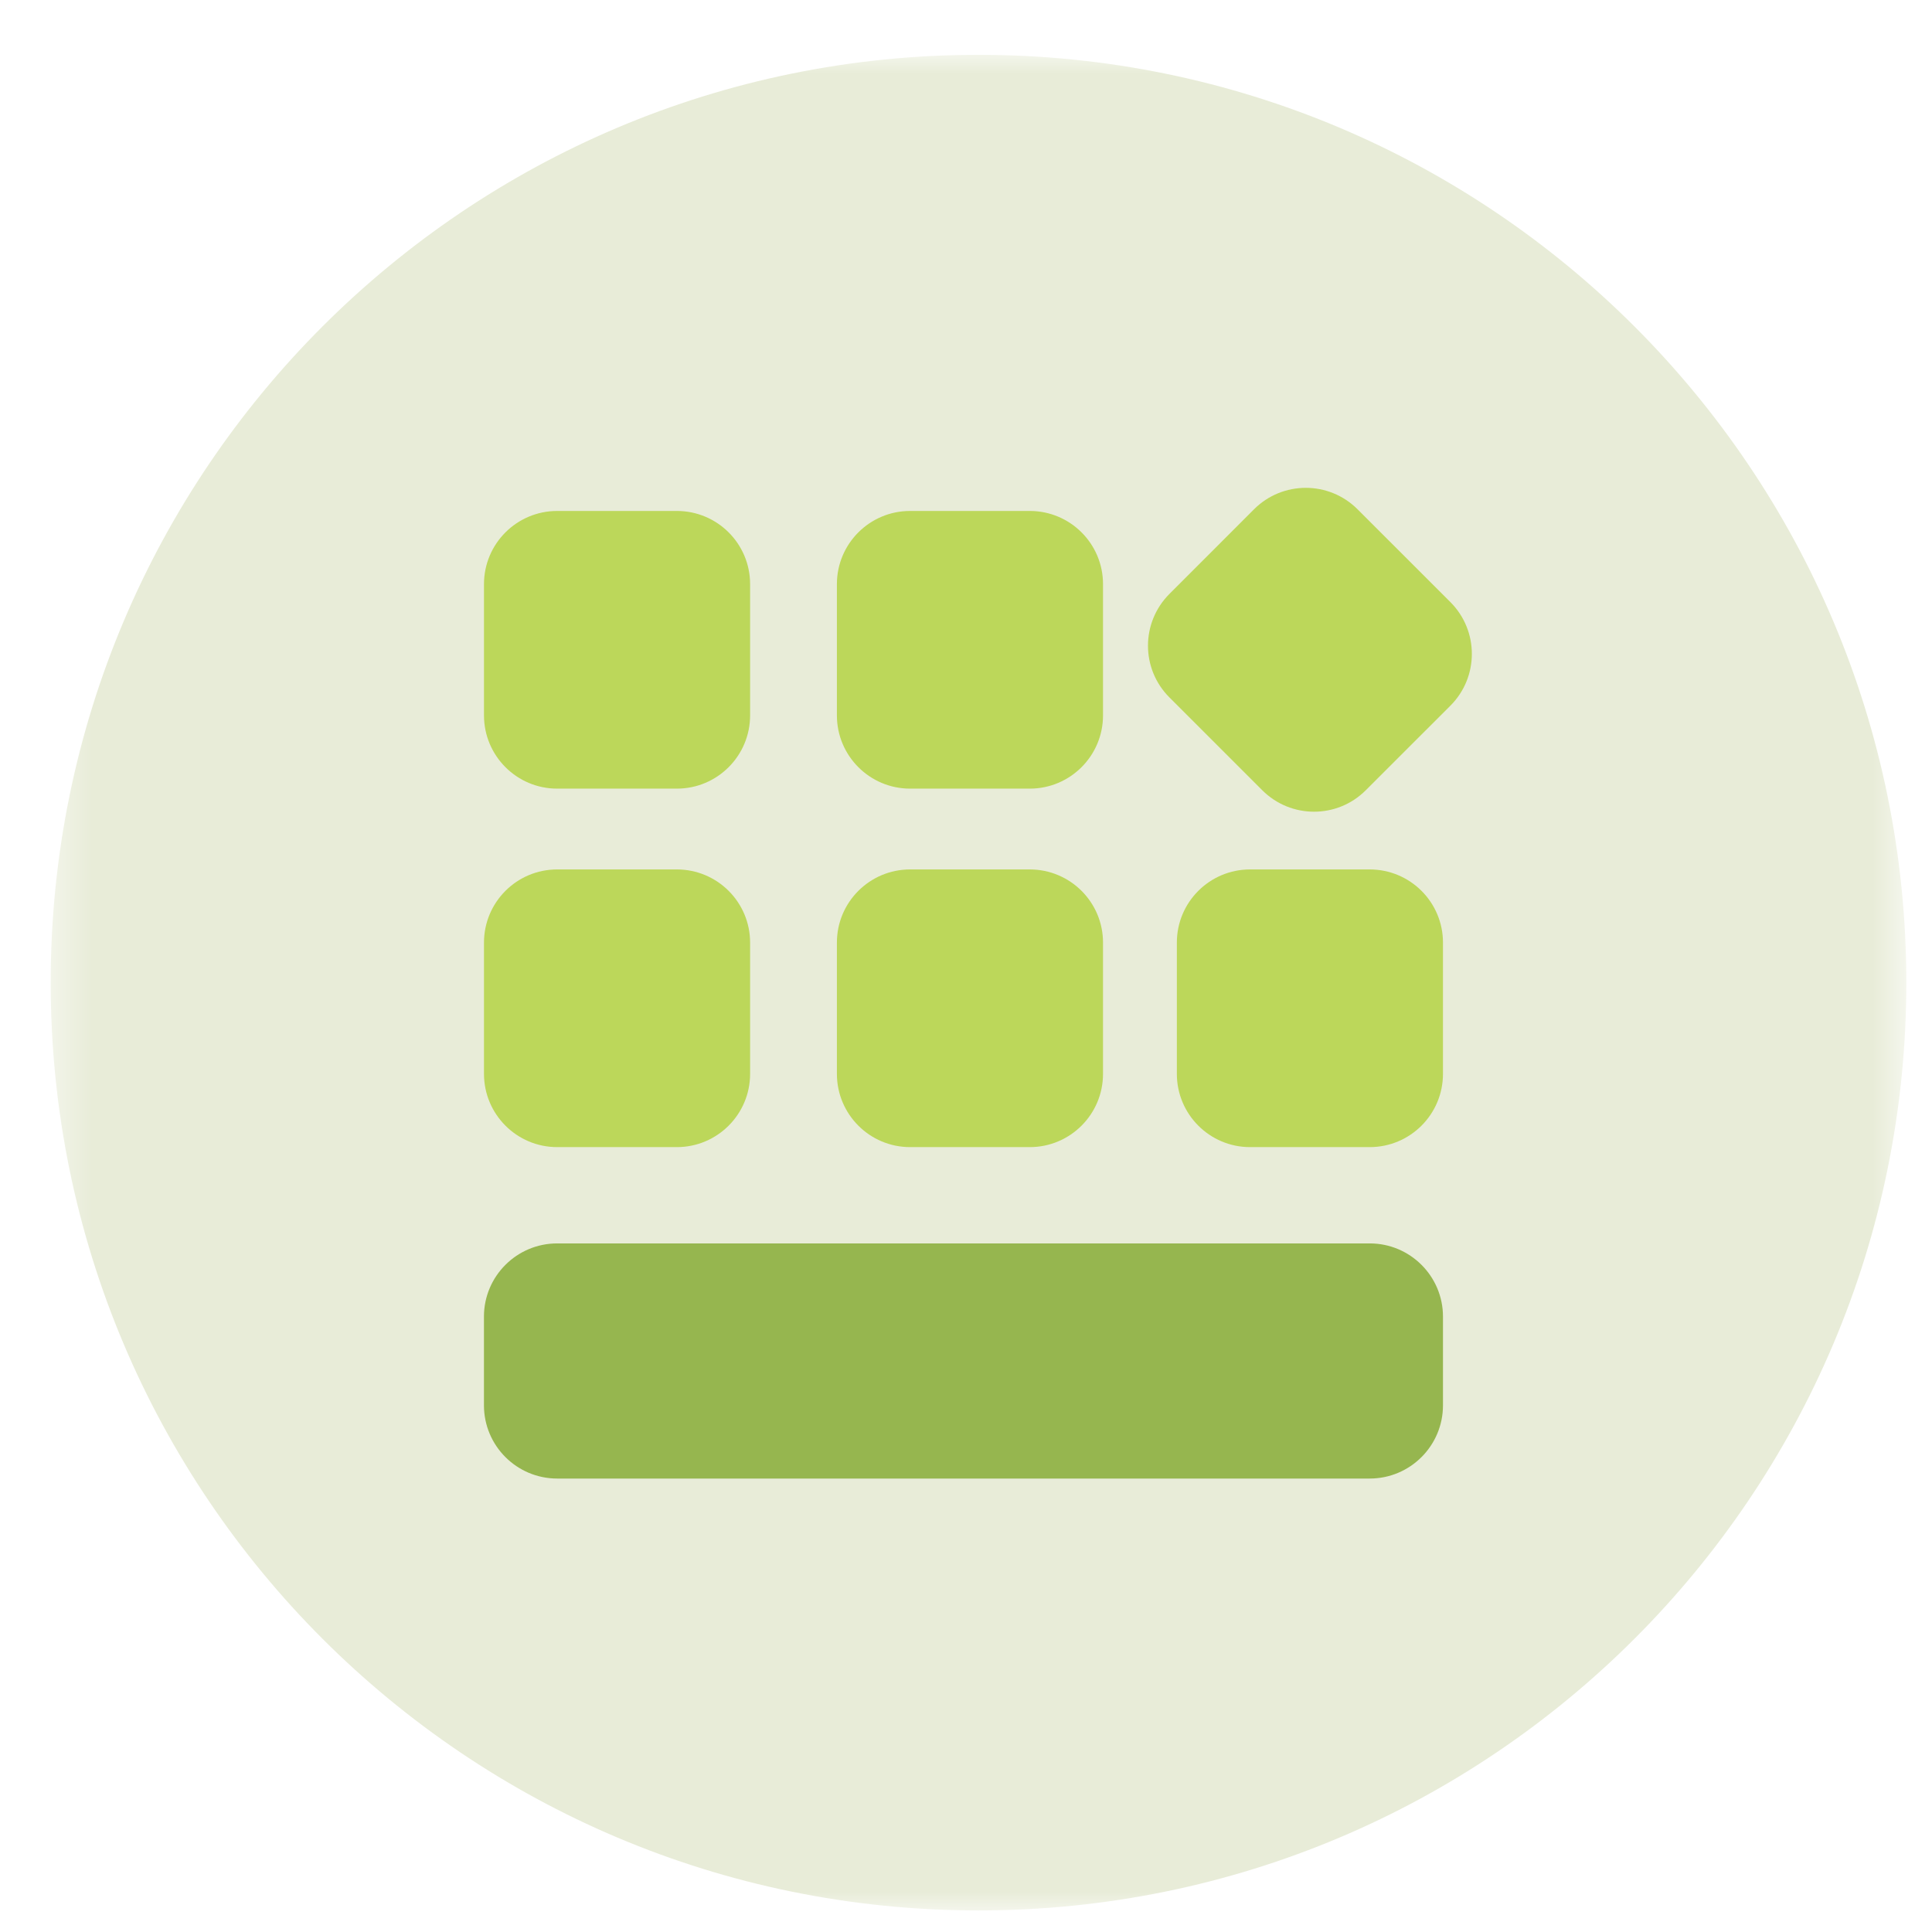 <svg xmlns="http://www.w3.org/2000/svg" xmlns:xlink="http://www.w3.org/1999/xlink" width="51px" height="51px" viewBox="0 0 51 51"><title>knowi-hub</title><defs><polygon id="path-1" points="0.409 1.016 49.393 1.016 49.393 50 0.409 50"></polygon></defs><g id="Page-1" stroke="none" stroke-width="1" fill="none" fill-rule="evenodd"><g id="embedhubelevate" transform="translate(-480, -273)"><g id="knowi-hub" transform="translate(480.929, 273.431)"><g id="Group-70"><mask id="mask-2" fill="white"><use xlink:href="#path-1"></use></mask><g id="Clip-69"></g><path d="M24.9,50 L24.9,50 C11.373,50 0.409,39.034 0.409,25.509 C0.409,11.98 11.373,1.016 24.9,1.016 C38.427,1.016 49.393,11.98 49.393,25.509 C49.393,39.034 38.427,50 24.9,50" id="Fill-68" fill="#E8ECD8" mask="url(#mask-2)"></path></g><path d="M35.228,38.599 L13.78,38.599 C12.712,38.599 11.846,37.733 11.846,36.666 L11.846,34.324 C11.846,33.258 12.712,32.392 13.78,32.392 L35.228,32.392 C36.296,32.392 37.162,33.258 37.162,34.324 L37.162,36.666 C37.162,37.733 36.296,38.599 35.228,38.599" id="Fill-77" fill="#96B64F"></path><path d="M16.938,20.387 L13.779,20.387 C12.713,20.387 11.847,19.521 11.847,18.453 L11.847,14.989 C11.847,13.921 12.713,13.057 13.779,13.057 L16.938,13.057 C18.006,13.057 18.872,13.921 18.872,14.989 L18.872,18.453 C18.872,19.521 18.006,20.387 16.938,20.387" id="Fill-79" fill="#BCD75A"></path><path d="M26.254,20.387 L23.095,20.387 C22.029,20.387 21.163,19.521 21.163,18.453 L21.163,14.989 C21.163,13.921 22.029,13.057 23.095,13.057 L26.254,13.057 C27.322,13.057 28.188,13.921 28.188,14.989 L28.188,18.453 C28.188,19.521 27.322,20.387 26.254,20.387" id="Fill-81" fill="#BCD75A"></path><path d="M37.358,18.197 L35.125,20.429 C34.37,21.185 33.147,21.185 32.391,20.429 L29.941,17.979 C29.186,17.226 29.186,16.003 29.941,15.247 L32.174,13.013 C32.929,12.258 34.152,12.258 34.907,13.013 L37.358,15.463 C38.113,16.219 38.113,17.442 37.358,18.197" id="Fill-83" fill="#BCD75A"></path><path d="M16.938,29.85 L13.779,29.85 C12.713,29.85 11.847,28.984 11.847,27.916 L11.847,24.452 C11.847,23.384 12.713,22.52 13.779,22.52 L16.938,22.52 C18.006,22.52 18.872,23.384 18.872,24.452 L18.872,27.916 C18.872,28.984 18.006,29.85 16.938,29.85" id="Fill-85" fill="#BCD75A"></path><path d="M26.254,29.85 L23.095,29.85 C22.029,29.85 21.163,28.984 21.163,27.916 L21.163,24.452 C21.163,23.384 22.029,22.52 23.095,22.52 L26.254,22.52 C27.322,22.52 28.188,23.384 28.188,24.452 L28.188,27.916 C28.188,28.984 27.322,29.85 26.254,29.85" id="Fill-87" fill="#BCD75A"></path><path d="M35.228,29.85 L32.069,29.85 C31.003,29.85 30.137,28.984 30.137,27.916 L30.137,24.452 C30.137,23.384 31.003,22.52 32.069,22.52 L35.228,22.52 C36.296,22.52 37.162,23.384 37.162,24.452 L37.162,27.916 C37.162,28.984 36.296,29.85 35.228,29.85" id="Fill-89" fill="#BCD75A"></path></g></g></g></svg>